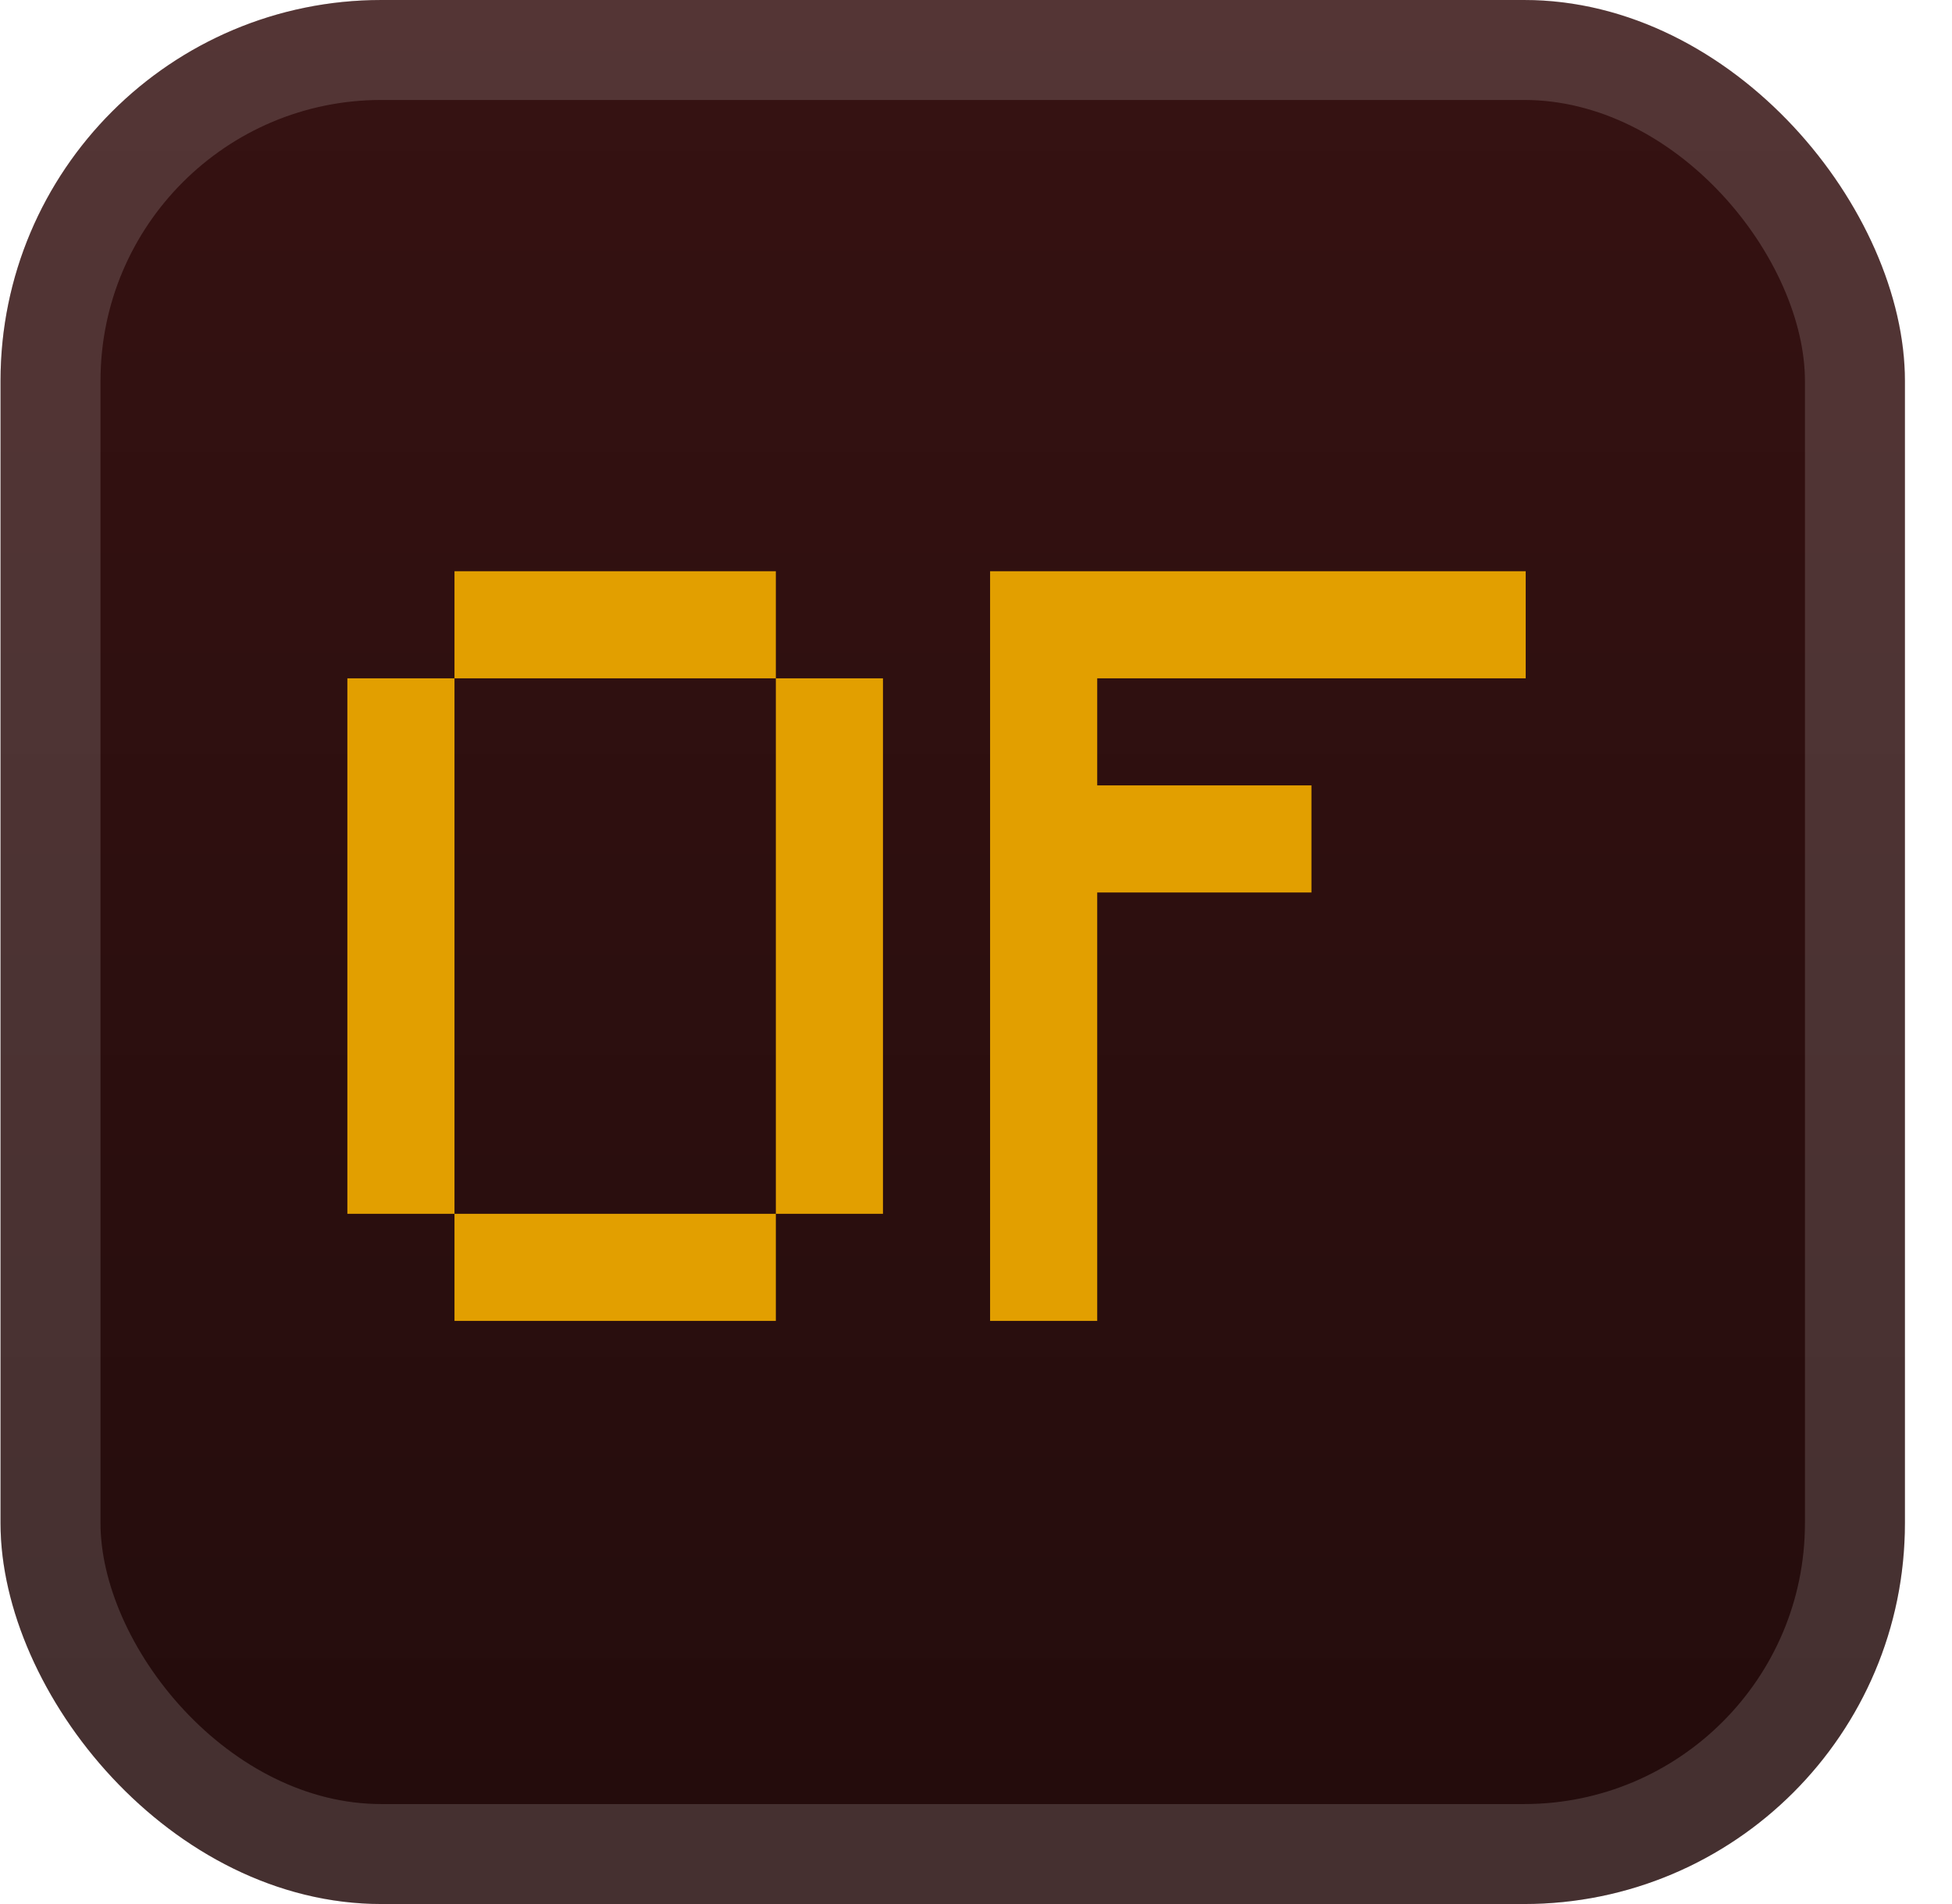 <svg xmlns="http://www.w3.org/2000/svg" width="47.15" height="46" fill="none" viewBox="0 0 41 40"><rect width="40" height="40" x=".011" fill="url(#a)" rx="8"/><g filter="url(#b)"><path fill="#E29F00" d="M9.546 27.75V25.5h6.75v2.25zm-2.25-2.25V14.25h2.25V25.5zm9 0V14.25h2.25V25.5zm-6.75-11.25V12h6.75v2.25zm11.25 13.5V12h11.25v2.25h-9v2.25h4.5v2.25h-4.5v9z"/></g><rect width="37.9" height="37.9" x="1.061" y="1.05" stroke="#fff" stroke-opacity=".15" stroke-width="2.1" rx="6.95"/><defs><linearGradient id="a" x1="20.011" x2="20.011" y1="0" y2="38" gradientUnits="userSpaceOnUse"><stop stop-color="#361212"/><stop offset="1" stop-color="#240C0C"/></linearGradient><filter id="b" width="36" height="36" x="2.011" y="2" color-interpolation-filters="sRGB" filterUnits="userSpaceOnUse"><feFlood flood-opacity="0" result="BackgroundImageFix"/><feColorMatrix in="SourceAlpha" result="hardAlpha" values="0 0 0 0 0 0 0 0 0 0 0 0 0 0 0 0 0 0 127 0"/><feOffset/><feGaussianBlur stdDeviation="2"/><feComposite in2="hardAlpha" operator="out"/><feColorMatrix values="0 0 0 0 0 0 0 0 0 0 0 0 0 0 0 0 0 0 0.25 0"/><feBlend in2="BackgroundImageFix" result="effect1_dropShadow_2_2331"/><feBlend in="SourceGraphic" in2="effect1_dropShadow_2_2331" result="shape"/></filter></defs></svg>